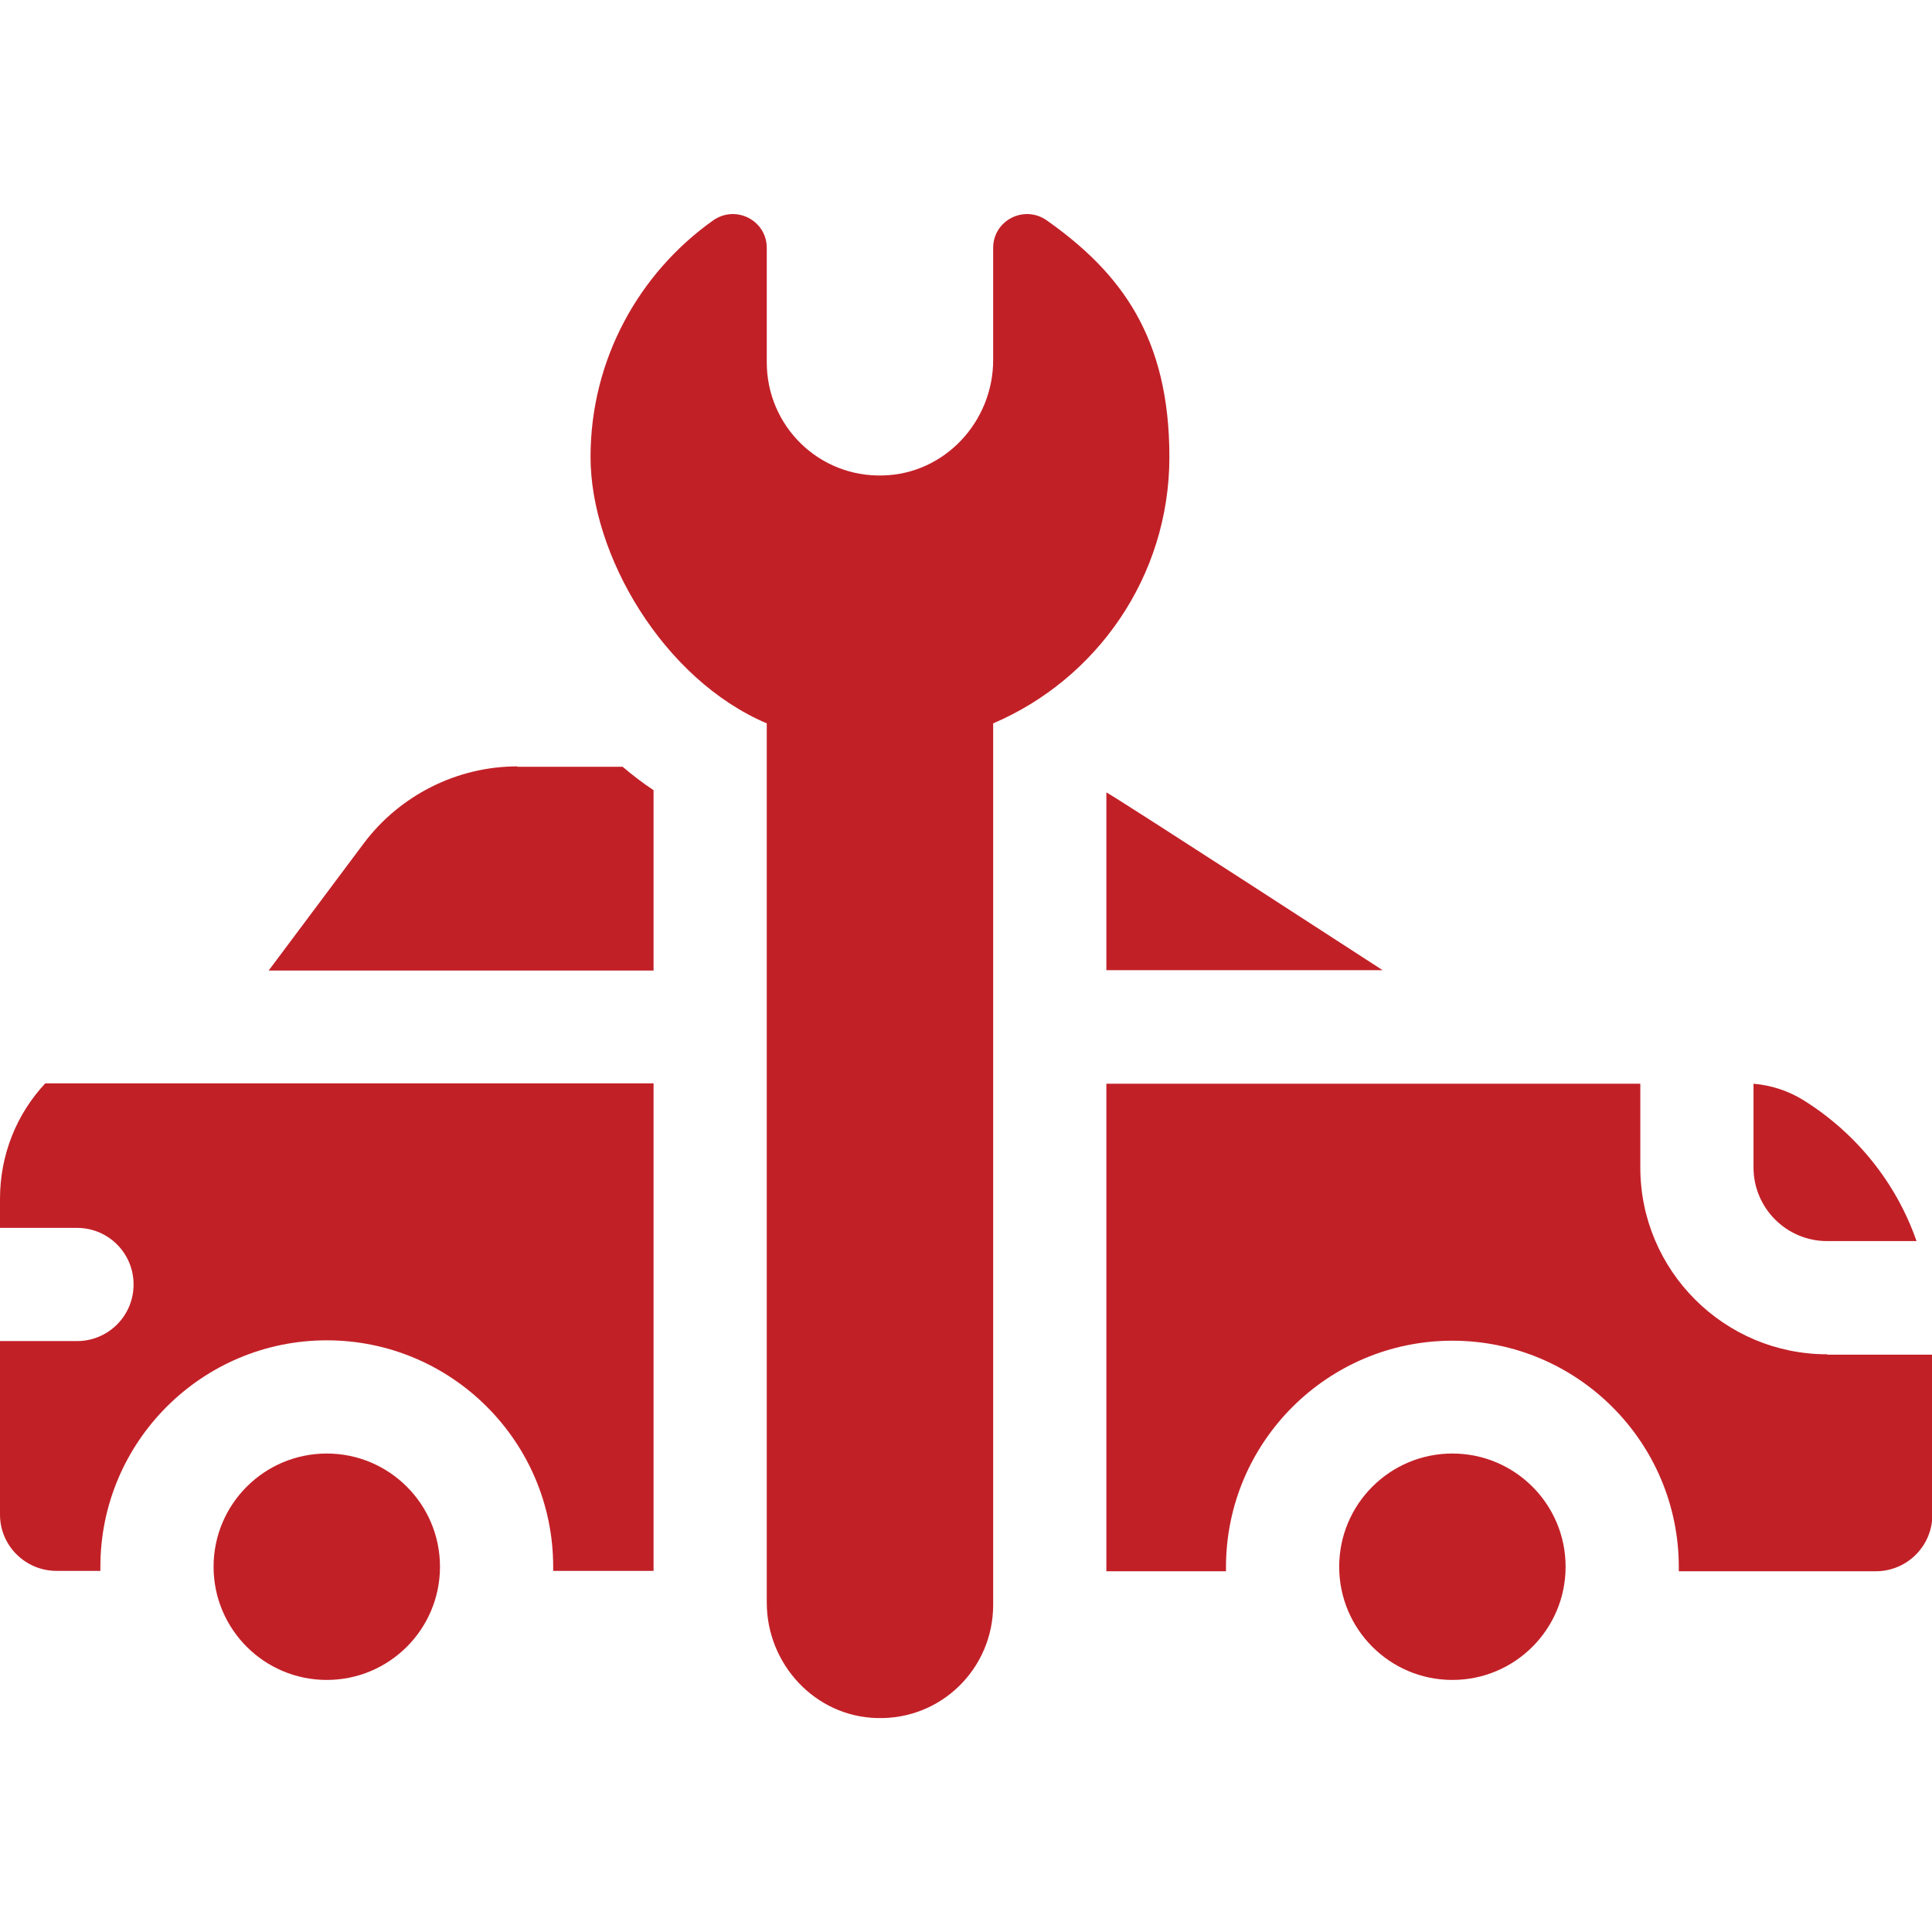 <?xml version="1.0" encoding="UTF-8"?>
<svg id="Capa_1" xmlns="http://www.w3.org/2000/svg" width="512" height="512" version="1.1" viewBox="0 0 512 512">
  <!-- Generator: Adobe Illustrator 29.0.1, SVG Export Plug-In . SVG Version: 2.1.0 Build 192)  -->
  <defs>
    <style>
      .st0 {
        fill: #c22027;
      }
    </style>
  </defs>
  <path class="st0" d="M137.1,203.1c-15.9,0-31.1,7.6-40.7,20.4l-25.2,33.7h102v-47.8c-2.9-1.9-5.6-4-8.2-6.2h-27.9Z"/>
  <path class="st0" d="M293.2,257.1h73.2s-70.9-46-73.2-47.1v47.1Z"/>
  <path class="st0" d="M277.4,58.4c-6-4.2-14.2,0-14.2,7.3v29.7c0,16.3-12.8,30.2-29.2,30.6-17,.5-30.8-13.1-30.8-30v-30.3c0-7.3-8.2-11.5-14.2-7.3-19.6,13.9-32.5,36.8-32.5,62.7s19.2,58.9,46.7,70.6v233c0,16.3,12.8,30.2,29.2,30.6,17,.5,30.8-13.1,30.8-30v-233.6c27.4-11.7,46.7-38.9,46.7-70.6s-12.8-48.8-32.5-62.7h0Z"/>
  <path class="st0" d="M0,317.7v7.7h20.4c8.3,0,15,6.7,15,15s-6.7,15-15,15H0v46C0,409.6,6.7,416.3,15,416.3h11.6c0-.4,0-.7,0-1.1,0-33.1,26.9-60,60-60s60,26.9,60,60,0,.7,0,1.1h26.6v-129.2H12C4.5,295.1,0,305.9,0,317.7Z"/>
  <path class="st0" d="M464.7,309.4c0,10.7,8.7,19.5,19.5,19.5h23.7c-5.4-15.5-16-28.6-29.9-37.3-4-2.5-8.6-4-13.3-4.4,0,0,0,0,0,.1v22Z"/>
  <path class="st0" d="M484.2,358.9c-27.3,0-49.5-22.2-49.5-49.5v-22c0,0,0-.2,0-.2h-141.5v129.2h31.7c0-.4,0-.7,0-1.1,0-33.1,26.9-60,60-60s60,26.9,60,60,0,.7,0,1.1h52.2c8.3,0,15-6.7,15-15v-42.4h-27.8Z"/>
  <circle class="st0" cx="384.9" cy="415.2" r="30"/>
  <circle class="st0" cx="86.6" cy="415.2" r="30"/>
</svg>